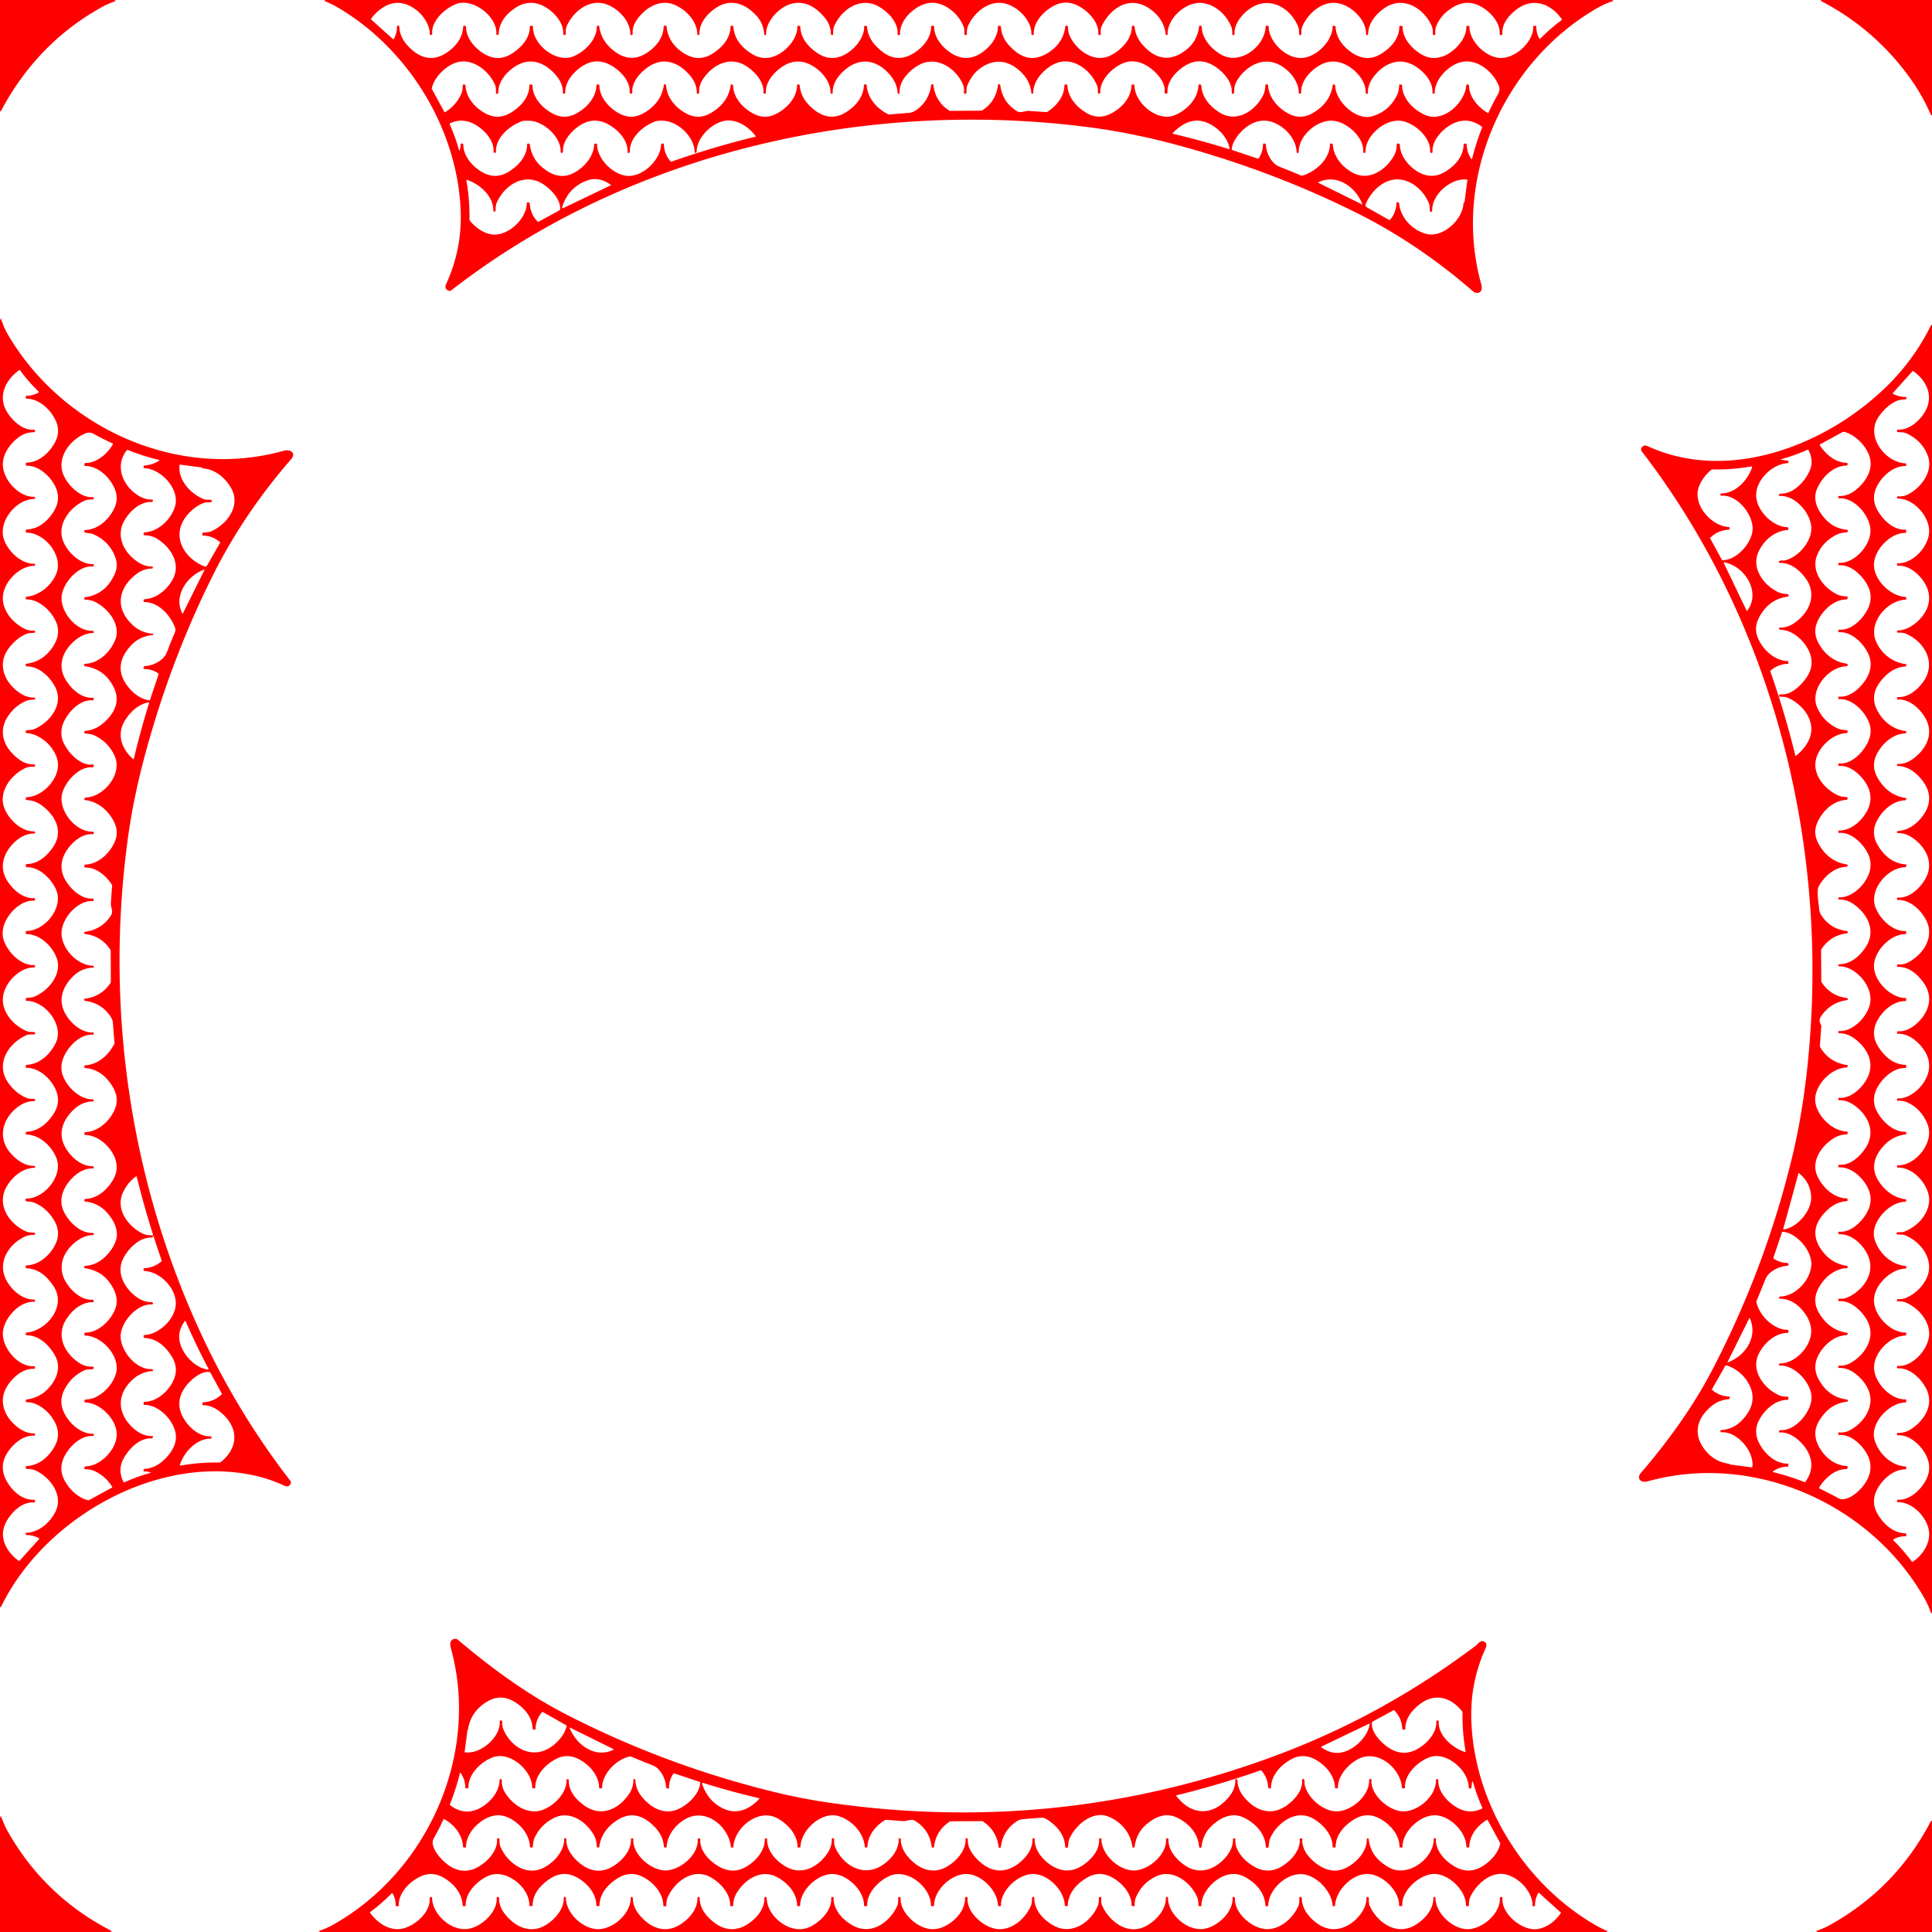 <svg xmlns="http://www.w3.org/2000/svg" viewBox="0 0 1448 1448" width="2048" height="2048" fill="red" xmlns:v="https://vecta.io/nano"><path d="M0 0h85.51l1 .38q.56.21 0 .42-6.13 2.3-10 4.44Q33.4 29.06 7.14 71.91 2.78 79.03.71 83.37q-.21.44-.39-.01L0 82.62V0zm244.12 0H1208l1.02.38q.58.21-.01.4-6.18 1.99-11.76 5.19c-70.42 40.4-109 128.09-87.21 206.55.67 2.41 1.19 6.01-1.9 6.86-1.49.41-2.81.1-4.03-.96-26.27-22.85-55.39-42.86-86.52-58.45q-55.97-28.05-118.34-46.49c-27.43-8.12-54.05-14.29-81.38-17.9-166.82-22.09-345.5 17.69-479.79 122.13a1.7 1.68-53.4 0 1-1.63.25q-3.8-1.39-2.08-5.1 12.25-26.45 10.82-56.37C342.3 95.62 305.65 36.43 253.27 5.67q-4.81-2.82-9.99-4.88-.44-.17-.01-.38l.85-.41zm905.49 19.4l1.3-.06a.49.49 0 0 1 .51.5q-.04 4.8 2.28 8.98.31.55.75.1 7.42-7.52 15.91-13.83.45-.34.13-.8c-7.94-11.37-21.44-16.54-33.6-7.4-5.99 4.5-11.53 10.97-10.84 18.64a.61.61 0 0 1-.63.66l-.99-.03q-.52-.01-.48-.54c.66-8.27-6.39-16.13-12.92-20.08-8.41-5.09-15.97-4.33-23.9 1.09q-8.53 5.82-11.22 14.59-.27.89-.17 4.44a.55.55 0 0 1-.53.56l-.68.03a.62.62 0 0 1-.64-.63c.03-2.31-.05-4.59-1.06-6.72-6.01-12.7-20.79-22.05-34.35-13.38-6.64 4.25-13.12 11.62-13.04 20.02q.01.64-.62.7-.2.01-.42-.01a.65.65 0 0 1-.59-.67c.36-11.32-12.58-22.98-23.38-23.42-11.05-.44-20.67 8.71-24.62 18.33q-.45 1.1-.5 5.18 0 .6-.61.6h-.41q-.5 0-.55-.5c-.16-1.96-.05-3.95-.78-5.77-5.63-13.85-21.12-23.28-35.4-13.99-6.2 4.03-12.82 11.62-12.3 19.64q.04.6-.55.61l-.47.02q-.67.01-.68-.65c-.03-1.82.01-3.68-.66-5.39-3.51-8.86-12.07-17.03-22.01-17.99-11.91-1.15-25.98 11.14-25.75 23.43q.01.54-.53.57-.16.01-.3.01-.61 0-.67-.6-1.13-10.88-10.79-18.24-5.42-4.13-11.27-5.02c-11.56-1.77-22.03 8-26.19 18.09q-.55 1.32-.34 5.12.04.63-.59.63l-.67.01a.64.63 2.1 0 1-.64-.68c.65-8.56-7.11-16.75-14.2-20.72Q800.9.31 793.23 2.89c-8.4 2.83-18.96 12.49-18.4 22.75a.57.57 0 0 1-.63.6l-.64-.06q-.53-.06-.52-.59c.21-11.43-12.45-23.09-23.55-23.46-10.56-.34-20 8.3-24 17.42-.84 1.9-.83 4-.84 6.03a.67.67 0 0 1-.68.66l-.68-.02q-.46-.01-.48-.47c-.08-1.82.16-3.82-.5-5.51q-3.21-8.2-10.38-13.39-13.16-9.53-26.36.02c-6.25 4.51-11.01 10.88-11.05 18.85q-.01.54-.55.53l-.7-.01a.63.61-87.4 0 1-.61-.68c.85-8.68-7.29-17.01-14.52-20.9-13.34-7.18-27.21 2.32-32.78 14.56-.92 2.04-.95 4.22-.95 6.42a.61.61 0 0 1-.61.61q-.2 0-.39-.01-.66-.06-.67-.72-.1-6.84-4.79-12.5c-7-8.46-16.56-13.84-27.65-9.17-7.3 3.07-16.56 12.64-16.05 21.84a.53.53 0 0 1-.53.56h-.45q-.48 0-.52-.48-.53-8.19-5.77-13.96c-7.53-8.3-17.98-13.03-28.63-6.96-7.21 4.11-14.51 11.95-14.13 20.84q.02.55-.54.55h-.43q-.63 0-.64-.63c-.17-10.02-8.66-18.58-17.39-22.13-11.23-4.57-22.55 3.05-28.49 12.25q-2.9 4.48-2.55 9.77.05.75-.69.74l-.46-.01q-.65 0-.65-.66c.15-11.31-12.44-22.93-23.35-23.44-10.67-.5-20.29 8.22-24.29 17.48-.79 1.84-.75 3.95-.71 5.93a.64.64 0 0 1-.6.65l-.62.04a.66.66 0 0 1-.71-.71c.55-7.23-5.01-14.18-10.48-18.31-8.14-6.15-17-6.94-25.6-1.14-7.05 4.75-11.96 10.97-12.29 19.54q-.03.72-.74.63l-.47-.06a.64.63 6.2 0 1-.55-.68c.91-12.82-16.72-26.41-28.81-22.89-8.1 2.36-20.22 12.51-19.19 22.65a.88.88 0 0 1-.9.97q-.19 0-.37-.02-.54-.05-.54-.6c-.12-11.6-12.96-23.92-24.74-23.45-7.64.31-14.76 5.76-19.3 11.87q-.23.31.06.57l16.26 14.62q.47.42.78-.14 2.32-4.29 2.29-9.18a.6.59 89 0 1 .57-.6l.6-.03q.55-.02.57.53.29 7.55 5.71 13.75c7.61 8.69 17.55 13.38 28.42 6.8 7.56-4.57 13.34-11.38 13.77-20.38q.03-.64.67-.62l.78.02q.7.02.7.73c-.08 8.18 6.35 15.78 12.93 19.87 7.03 4.37 13.72 4.8 20.81.56 7.12-4.27 14.27-11.82 14.06-20.57q-.02-.52.5-.55l1.18-.06q.68-.04.66.64c-.37 13.22 17.18 27.36 29.96 22.39 8.35-3.24 17.99-12.42 17.87-22.36q0-.5.48-.6l.69-.14q.61-.12.68.49 1.47 11.34 11.69 18.89 11.59 8.57 23.27 1.42c7.11-4.35 13.14-11.49 13.33-20.2q.02-.62.64-.61l.9.03a.68.67-1.4 0 1 .65.61c.77 8.74 5.64 15.37 12.84 19.92 7.54 4.78 14.6 4.93 22.04.07 7.14-4.67 12.96-11.43 13.06-20.09a.55.54 2.9 0 1 .6-.54l.99.1q.48.05.51.54c.57 9.12 6.32 15.8 13.89 20.48q8.1 5.02 16.72 1.82c8.21-3.06 17.42-12.58 17.38-22.37a.57.57 0 0 1 .69-.57l.86.18q.63.14.65.78c.37 8.74 6.4 15.5 13.61 20.06q8.19 5.17 16.99 1.89c8.04-3 17.37-12.49 17.26-22.33a.55.54-86.4 0 1 .62-.55l.87.13q.63.09.67.72.54 7.74 6.57 14.19c9.31 9.95 19.27 12.41 30.79 3.89 5.7-4.22 10.74-10.88 10.6-18.3q-.01-.6.58-.58l1.1.04q.65.02.65.68c-.05 8.6 6.88 16.33 13.88 20.43q8.42 4.93 16.97 1.55c7.99-3.16 16.93-12.34 16.95-22.09q0-.67.67-.62l1.05.08q.44.03.47.48c.55 8.2 4.93 13.89 11.33 18.92q12.42 9.77 26.69-1.09 8.92-6.8 10.27-17.81.07-.6.67-.58l.73.03q.67.02.66.68-.06 3.82 1.07 6.41c4.73 10.87 18.25 21.15 30.45 15.25 8.05-3.89 16.26-12.16 16.3-21.68q0-.57.57-.63l.82-.09q.58-.07.63.52.61 8.09 7.12 14.92 14.75 15.5 31.29 2.84 8.67-6.63 9.98-17.78.07-.59.66-.53l.67.07q.66.07.67.73c.06 9.02 7.58 17.11 15.05 21.15 14 7.57 32.32-6.58 32.82-21.3q.02-.6.61-.62l.96-.03a.66.66 0 0 1 .68.65c.2 11.25 12.32 23.12 23.44 23.54 11.36.43 24.37-12.21 24.53-23.61q.01-.74.73-.59l.94.19q.55.11.56.67c.27 8.4 6.13 15.51 12.8 19.73 7.09 4.48 13.75 4.94 20.95.67 7.55-4.48 13.95-11.57 14-20.59q.01-.65.65-.58l1.28.12q.5.05.49.55c-.08 9.15 7.71 17.34 15.27 21.34 10.92 5.77 22.64-1.3 28.9-10.45q3.66-5.35 3.67-11 0-.52.51-.52l1.13-.01q.58 0 .59.58c.09 11.09 12.51 23.3 23.46 23.48 11.26.18 24.72-12.19 24.41-23.54q-.01-.49.47-.51zm-124.92 50.84l-.62-.01q-.59-.01-.55-.59c.47-7.32-5.19-14.54-10.77-18.61-7.54-5.5-15.88-6.73-24.02-1.89-7 4.16-13.7 11.56-13.58 20.27q.01.97-1.21.84-.54-.06-.54-.6c.04-9.58-8.37-18.57-16.2-21.84-11.77-4.92-23.18 1.97-29.63 11.86q-2.81 4.32-2.63 9.47.04.9-.49 1.1a.98.98 0 0 1-1.32-1c.71-8.36-7.41-16.59-14.03-20.35q-7.79-4.42-15.36-2.15c-8.43 2.53-19.41 12.47-18.73 22.43a1 .99-4.8 0 1-.89 1.05q-1.36.15-1.23-1.35c.76-8.26-7.65-16.45-14.19-20.06q-8.17-4.52-15.95-1.82c-8.04 2.79-18.47 12.46-18.1 22.17q.02.58-.23.85-.41.43-1.05.16-.49-.19-.51-.71c-.07-1.77.08-3.62-.57-5.26-4.37-10.95-16.97-21.3-29.41-17.31-8.5 2.73-18.66 12.64-18.43 22.63q.02.67-.65.71-.19.01-.36.02a.43.43 0 0 1-.43-.39q-.93-10.73-10.42-18.18-11.88-9.34-24.61-2.58-8.82 4.68-13.04 15.07c-.68 1.67-.53 3.65-.59 5.46q-.03.63-.65.61l-.65-.02a.62.61-86.6 0 1-.6-.68q.4-3.82-.86-6.57c-5.62-12.24-19.99-21.62-33.21-14.08-6.94 3.96-14.74 12.01-14.11 20.7q.04.6-.56.63l-.42.02q-.55.02-.56-.52-.22-7.01-5.67-13.56c-7.45-8.97-18.48-13.4-29.36-6.94-6.94 4.12-13.9 11.68-13.59 20.34q.03.65-.62.65l-.43.01q-.59 0-.59-.59c.06-9.04-7.25-16.98-14.73-20.96-6.63-3.54-13.57-3.37-19.96.4-6.85 4.04-14.29 11.92-13.74 20.51q.04.63-.59.63l-.64-.01a.59.58 2.2 0 1-.59-.63c.54-8.28-6.52-16.1-13.27-20.26-12.27-7.56-25.34-.57-32.39 10.48q-2.85 4.47-2.57 9.76.03.57-.54.62l-.58.05q-.64.05-.63-.59.06-6.26-4.13-11.77c-7.62-10.04-19.52-15.83-31.34-8.31-6.22 3.96-13.4 11.51-12.86 19.35q.05.69-.24 1.02-.47.53-1.27.19-.48-.2-.45-.73c.54-8.79-7.23-16.74-14.58-20.7q-8.23-4.44-16.13-1.52c-8.14 3.01-18.05 12.63-17.58 22.34a.72.71-1.1 0 1-.73.75l-.41-.01q-.63 0-.62-.64.12-6.14-3.96-11.58c-7.25-9.66-18.67-15.76-30.32-9.13-7.19 4.09-14.34 11.79-14.2 20.68q.01.69-.68.68l-.47-.01a.61.61 0 0 1-.6-.67q.33-3.89-.99-6.74c-4.91-10.54-17.76-20.29-29.9-15.53-7.19 2.82-15.3 10.53-17.11 18.71q-.11.5.14.95l9.22 16.9q.23.41.62.17 8.48-5.19 12.3-14.3c.75-1.8.78-3.89.88-5.83a.64.63-84 0 1 .74-.6l.85.15q.43.07.45.51c.42 9.34 7.36 17.11 15.33 21.23 7.49 3.88 14.22 2.6 20.84-2.16 6.63-4.77 11.67-10.97 11.74-19.14a.58.57 3.1 0 1 .64-.57l1.2.13a.59.58 3.3 0 1 .52.58c-.07 9.66 8.32 18.01 16.54 21.76q7.55 3.45 15.07-.14c8.2-3.92 16.08-12.1 16.24-21.71q.02-.69.7-.63l.93.08q.58.05.59.63c.12 8.22 6.11 15.41 12.62 19.67 7.65 5 14.44 5.04 22.1.21q11.88-7.5 13.65-20.3.09-.64.69-.39l.54.23q.44.19.47.68c.52 9.27 7.41 16.97 15.33 21.06 7.46 3.87 13.72 2.65 20.42-1.89q11.05-7.5 12.65-19.64.08-.55.61-.41l.53.15q.62.17.63.81c.21 9.46 8.04 17.51 16.09 21.4q7.82 3.77 15.64.01c8.17-3.93 16.07-12.05 16.18-21.69a.62.61 0 0 1 .61-.6l.65-.02q.71-.01.76.7.61 7.96 6.55 14.33c7.88 8.44 17.7 12.49 28.33 5.67 7.1-4.55 13.03-11.45 13.2-20.13a.6.6 0 0 1 .6-.59h.87a.64.64 0 0 1 .64.6c.54 9.66 7.73 17.55 15.97 21.72a1.86 1.84 55.8 0 0 .97.19q7.25-.6 14.44-1.17 2.71-.21 4.68-1.46 10.58-6.74 12.25-19.32a.85.85 0 0 1 1.69.01q1.49 12.2 11.73 18.96.45.29.98.29l23.14-.15q.43 0 .79-.23 10.27-6.67 11.74-18.87a.87.87 0 0 1 1.73-.01q1.65 12.68 12.36 19.39c3.08 1.93 6.01-.33 9.15-.1q6.47.48 12.96.87.5.03.93-.24c6.74-4.33 12.68-11.46 12.68-19.88a.56.56 0 0 1 .59-.56l1.06.06q.55.03.58.58c.4 8.7 6.31 15.75 13.85 20.41q8.77 5.42 17.85 1.2c8.4-3.91 16.1-11.89 16.33-21.65q.02-.59.61-.58l.95.02q.67.01.68.69c.13 13.07 16.96 27.42 29.94 22.36 8.79-3.43 17.61-12.08 17.99-22.3q.02-.51.48-.74.72-.35 1.24.08.4.33.48 1.26c.69 8.68 6.88 15.61 14.2 19.93 12.84 7.58 26.45-1.89 32.16-13.37 1.19-2.39 1.44-4.96 1.69-7.63q.05-.54.58-.44l.8.15q.61.11.64.73c.51 9.2 7.36 16.92 15.18 21.02 7.58 3.98 13.96 2.76 20.76-1.93q10.9-7.53 12.49-19.49.08-.57.62-.4l.68.21q.5.15.51.68c.16 11.41 15.37 26.33 27.33 23.07q13.23-3.6 19.29-16.59c1.02-2.2 1.19-4.53 1.37-6.94q.04-.56.6-.46l.9.16q.62.12.64.75c.24 10.11 9.2 18.79 18 22.27 13.48 5.34 29.25-9.74 30.13-22.62q.04-.51.55-.48l.85.05a.67.67 0 0 1 .63.67c.11 8.69 6.84 16.38 13.96 20.51a.53.53 0 0 0 .75-.24q3.12-6.92 6.92-13.59c1.35-2.38 1.58-4.3.57-6.72-4.63-11.14-17.64-21.46-30.2-16.84-8.5 3.13-17.82 12.71-17.69 22.53q0 .6-.6.55l-.56-.05q-.56-.04-.53-.61c.56-8.85-7.21-16.88-14.4-20.83-11.68-6.41-23.54-.17-30.51 9.93q-3.58 5.2-3.54 11.08 0 .47-.47.47zM395.6 107.68l.76-.05q.63-.05.71.57 1.3 9.94 8.26 16.27c5.68 5.17 13.06 8.99 20.67 6.75 9.15-2.71 19.02-12.59 19.33-23.03q.02-.53.55-.53l.97-.01q.62 0 .63.62c.12 10.72 11.48 22.12 21.81 23.46 11.91 1.55 25.79-11.54 26.22-23.55q.02-.54.56-.55l.86-.02q.6-.02.63.59.27 7.23 4.96 12.71.33.38.81.21 30.89-10.85 62.68-18.63.57-.14.22-.62c-5.31-7.17-15.09-13.5-24.44-11.03-9.52 2.51-19.54 12.66-19.69 22.91a.84.84 0 0 1-1.03.8q-.45-.11-.46-.81c-.19-10.91-12.18-22.72-23.35-23.23q-4.22-.2-6.02.44c-9.01 3.19-19.57 12.23-19.18 22.84q.02.48-.43.65l-.46.17a.61.6 80.9 0 1-.81-.59c.35-9.15-7.34-17.06-14.81-21q-9.39-4.97-18.49-.42c-6.88 3.43-15.62 12.17-15.11 20.8q.02.41-.13.67-.21.36-.53.49a.82.82 0 0 1-1.13-.81c.59-10.84-12.52-22.64-22.8-23.21q-4.29-.24-5.83.26c-9.35 3.04-20.23 12.3-19.82 23.07a.69.69 0 0 1-.91.68l-.45-.14q-.52-.17-.47-.71c.72-8.86-7.85-17.37-14.95-20.96-5.82-2.94-11.86-3.1-17.62-.28q-.48.23-.26.72 4.21 9.4 6.99 19.31.24.87.51.01.65-2.04.62-4.21a.74.73-83.9 0 1 .9-.73l.63.15q.55.13.55.7c.01 8.2 6.33 15.8 12.98 19.91 6.69 4.13 13.18 4.79 20.04.97 7.47-4.17 14.93-11.96 14.8-21.03q-.01-.54.53-.58zm483.37-7.42q21.23 4.96 42.04 11.47.56.17.48-.41c-1.4-10.07-12.97-19.97-22.78-20.86-7.73-.7-14.86 4.05-19.85 9.42a.23.23 0 0 0 .11.38zm193.7 14.3q-.15-.06-.29-.1-.58-.16-.54-.76c.76-10.97-12.5-22.37-22.67-23.21-11.56-.96-26.27 11.49-25.67 23.48a.53.53 0 0 1-.55.56l-.67-.02a.61.61 0 0 1-.59-.65c.8-10.99-12.35-22.59-22.67-23.36-11.87-.88-25.96 11.31-25.62 23.47a.53.52-7.2 0 1-.42.53l-.58.12q-.63.13-.63-.51c-.06-11.23-11.62-22.43-22.46-23.57-10.03-1.06-18.98 6.27-23.87 14.48q-1.91 3.21-2.26 6.69-.05.6.52.79l18.88 6.34q.48.17.77-.25 3.23-4.71 3.25-10.46a.53.53 0 0 1 .55-.53l.93.02q.58.02.62.6.6 8.16 5.96 13.88 1.78 1.89 5.01 3.15 7.45 2.9 14.8 6.04c.75.32 1.59.39 2.29.16 9.68-3.19 19.92-12.29 20.02-23.34q0-.58.58-.52l1.03.09q.46.05.49.51c.61 9.41 7.09 17.01 15.1 21.33 11.9 6.42 24.34-1.97 30.38-12.13q2.51-4.22 2.48-9.14-.01-.7.69-.64l.96.08q.66.06.67.72c.14 9.53 8.59 18.47 16.4 21.78q8.72 3.7 17.19-1.25c7.66-4.47 14.01-11.57 14.22-20.67q.02-.63.64-.61l1.01.02q.6.01.61.61.14 5.93 3.49 10.81.42.6.6-.11 2.96-11.9 7.48-23.31.17-.44-.21-.73c-6.64-5.09-14.43-5.97-22.03-2.1-7 3.56-15.53 12.13-14.88 20.98a.73.73 0 0 1-1.01.73zm-702.92 43.4c.27-10.87-10.15-19.98-19.68-23.1q-.6-.19-.49.42 2.51 14.51 2.29 29.23-.01.51.31.91c4.06 5.04 10.56 9.73 17.14 10.36 11.59 1.1 25.53-11.91 25.5-23.63q0-.5.5-.47l1.11.07q.54.04.57.58.45 7.96 5.85 13.7.35.38.81.13l15.63-8.52a.91.87 79.6 0 0 .46-.7c.76-7.33-6.98-15.27-12.77-18.98-13.84-8.88-28.79.64-34.67 13.9-.85 1.93-.86 3.99-.87 6.06a.63.63 0 0 1-.68.62l-.51-.03q-.52-.04-.5-.55zm51.57-2.58a.54.53-4.7 0 0 .75.63l35.65-17.1q.36-.17.04-.4-9.2-6.75-18.76-2.84-13.47 5.5-17.68 19.71zm566.59-18.45l32.87 16.26q.42.21.25-.23c-5.19-13.13-19.25-23.02-33.12-16.27a.13.13 0 0 0 0 .24zm83.76 21.12c-.27-1.77.05-3.68-.61-5.38-3.57-9.16-12.62-17.73-22.99-18.19-11.03-.5-20.68 8.99-24.58 18.73a1.62 1.61 25.8 0 0 .7 2.01l16.8 9.58q.5.29.88-.15 4.56-5.36 4.75-12.47.02-.72.73-.58l.9.19a.42.41-87.3 0 1 .33.37c.95 10.84 9.73 20.19 20.07 23.05 12.55 3.47 27.42-10.31 28.18-22.6a.98.92-23.9 0 1 .24-.57l.21-.22q.34-.37.41-.87l2.07-15.82q.07-.51-.44-.57c-11.9-1.25-26.33 11.28-25.9 23.33a.88.88 0 0 1-1.75.16zM1365.38 0H1448v85.5l-.34 1q-.14.41-.32.01-6.3-14.72-15.63-27.73-26.57-37.08-67.02-58.09-.37-.19 0-.37l.69-.32z"/><path d="M0 1203.88V240.25L.37 239q.2-.68.42 0 2.22 6.72 4.72 11.04c40.71 70.29 127.38 110.29 207.24 87.77 4.61-1.3 9.57 1.6 5.45 6.34-22.89 26.33-42.9 55.53-58.49 86.75q-32.44 64.97-51.53 136.77Q99.85 599 95.88 628c-17.6 128.68 1.84 260.73 57.84 378.06q26.41 55.33 64.11 104.1a1.16 1.16 0 0 1 .21.98q-1.06 4.17-5.23 2.23-10.63-4.93-22.09-7.48c-73.44-16.29-158.13 32.39-190.03 98.59q-.17.36-.36.01l-.33-.61zm25.77-378.67q-5.91.17-10.59 3.17c-12.11 7.75-17.83 22.92-7.92 35.09 4.39 5.39 10.99 10.46 18.38 10.34q.6-.01.61.59.01.17.01.34 0 .52-.51.52c-8.63.13-16.16 6.39-20.58 13.73-8.19 13.59 1.49 28.17 14.21 33.88 1.98.89 4.18.97 6.33.99q.54.01.57.54.02.24-.01.47-.05.55-.61.6c-2.07.18-4.19.12-6.09.93-13.41 5.72-22.7 20.79-13.81 34.83 4.18 6.61 11.53 12.91 19.84 12.76q.61-.01.6.6v.51a.58.58 0 0 1-.61.57c-11.36-.57-23.14 12.87-23.46 23.58-.33 11.15 11.62 25.52 23.37 24.68a.61.61 0 0 1 .66.54l.09.69q.09.79-.7.75c-8.42-.41-16.13 6.46-20.26 13.18-7.18 11.7-1.24 24.24 9.13 31.48q5.42 3.78 11.16 3.75.76-.01.66.74l-.06.39a.7.69-83.8 0 1-.74.6c-7.26-.52-14.46 5.2-18.68 10.92q-8.85 12.01-.82 24.66c4.46 7.01 11.39 12.7 19.59 12.44q.7-.02.67.68l-.03.77q-.03.6-.63.55c-9.28-.71-17.56 7.8-21.37 15.55-5.33 10.83.89 21.78 9.92 28.21q.3.21.54-.06l14.7-16.31a.39.38 36 0 0-.1-.59q-4.3-2.38-9.24-2.37-.51 0-.63-.49l-.11-.46q-.17-.72.57-.76c9.22-.4 17.18-7.16 21.48-15.27 6.58-12.37-3.02-25.44-13.78-31.02q-3.16-1.64-7.55-1.56-.66.02-.65-.64l.02-.96a.53.52-1.8 0 1 .5-.52c9.24-.51 16.07-6.39 20.7-14.06q5.06-8.39 1.38-17.17c-3.3-7.85-12.44-16.82-21.92-16.66q-.55.01-.6-.53l-.09-.77q-.06-.63.57-.72 9.26-1.23 15.4-7.36c6.62-6.62 10.84-15.71 6.39-24.71-3.98-8.05-12.26-16.1-21.72-16.1q-.54 0-.59-.53l-.08-.87q-.05-.53.47-.57c15.27-1.35 30.42-19.78 20.39-34.75-5.25-7.82-11.18-12.97-20.37-13.5q-.53-.03-.52-.57l.03-.9q.02-.67.69-.69c8.37-.23 15.72-6.16 19.96-12.93 4.6-7.34 4.81-14.09.26-21.4q-5.77-9.29-15.15-12.89c-1.61-.61-3.53-.45-5.19-.79a1.04 1.04 0 0 1 .21-2.06c13.32-.07 27.19-17.11 22.37-29.97-3.3-8.78-12.46-17.87-22.6-17.97a.6.59-85.4 0 1-.58-.69l.13-.8q.1-.59.69-.62c8.61-.38 15.59-6.32 20.23-13.66 4.69-7.42 4.01-14.48-.69-21.83-4.19-6.56-11.66-12.47-19.78-12.46q-.65 0-.56-.64l.16-1.03q.07-.52.6-.54c9.83-.43 18.08-8.32 21.93-16.83 6-13.26-8.19-30.99-22.08-31.16q-.62-.01-.58-.63l.07-.91q.05-.62.67-.67c1.97-.15 3.98-.21 5.79-.95 10.47-4.33 21.08-16.9 16.64-28.92-3.24-8.78-12.25-17.72-22.64-17.98a.58.57-86.4 0 1-.56-.64l.1-1.05q.07-.6.67-.61c13.49-.08 27.73-17.4 22.1-30.68-3.48-8.18-12.39-17.3-22.18-17.1a.58.58 0 0 1-.59-.56l-.03-1.15a.6.6 0 0 1 .59-.62c8.72-.19 15.52-6.14 20.16-13.25 7.63-11.69 1.11-23.48-8.75-30.7q-5.27-3.87-11.46-4.05-.58-.02-.56-.6l.03-.94q.02-.58.6-.59c11.41-.24 23.56-12.74 23.53-24.11-.04-11.44-12.44-23.41-23.61-23.97q-.7-.03-.62-.73l.08-.72q.06-.62.69-.66 4.27-.27 5.5-.79c11.92-5.04 22.74-18.68 15.65-31.97-4-7.49-12.08-15.18-21.15-15.09a.73.72-1.6 0 1-.74-.69l-.03-.5q-.04-.72.68-.82 9.97-1.41 16.31-8.37c5.78-6.35 9.34-14.2 5.95-22.52-3.34-8.24-12.48-17.27-22.28-17.32q-.83-.01-.66-.82l.16-.79a.51.49 2.9 0 1 .46-.4c9.84-.79 19.47-9.01 22.67-18.22 4.52-13-9.14-29.85-22.69-29.79q-.58 0-.54-.57l.1-1.28q.04-.48.53-.5c8.95-.32 15.69-6.19 20.34-13.57q5.45-8.65 1.56-17.79c-3.3-7.76-12.39-16.62-21.79-16.45q-.68.01-.69-.67v-1.03q0-.62.62-.63c9.34-.11 17.34-7.64 21.42-15.55q4-7.76.5-15.6c-3.67-8.24-12.3-16.74-21.95-16.74q-.6 0-.61-.59l-.03-1.06a.57.57 0 0 1 .57-.59q4.74 0 8.88-2.27.64-.35.12-.87-7.54-7.33-13.78-15.81a.61.6-35.8 0 0-.84-.13c-9.94 7.1-16.07 19.26-9.19 30.92 3.88 6.6 12.03 14.44 20.38 13.56a.63.63 0 0 1 .7.58l.06.78a.55.54-2.4 0 1-.55.59q-5.86-.05-10.51 3.02c-6.94 4.58-13.09 12.77-13.02 21.32.08 11.1 11.88 24.36 23.43 24.08q.55-.01.66.53.04.21.03.44-.01.59-.6.6c-13.63.2-27.44 17.13-22.62 30.57 3.06 8.55 12.61 18.21 22.65 18.02q.55-.01.56.54l.01.45q.01.52-.51.53c-11.64.13-23.73 12.78-23.62 24.49.1 10.05 8.21 19.03 17.1 23.09 2.04.93 4.21.99 6.42 1.07q.59.02.61.61l.01.42q.02.52-.51.55c-2.28.12-4.46.12-6.55 1.07q-7.55 3.42-13.04 11.09c-8.6 12.01-2.36 25.61 8.85 33.06q5.18 3.46 10.75 3.33.5-.01.54.48l.03.4q.05.57-.52.61c-2.27.16-4.43.19-6.51 1.12q-8.22 3.68-13.45 11.61c-8.12 12.33-1.91 24.69 8.75 32.34q5.13 3.69 10.95 3.51.64-.02.68.62l.02.48a.66.65.8 0 1-.7.68q-3.82-.23-6.43.94c-10.41 4.65-20.3 17.38-16.09 29.4 3 8.6 12.63 18.29 22.58 18.13q.65-.01.64.64l-.01.4q-.01.58-.6.56c-7.81-.29-15.05 5.64-19.2 11.68-5.14 7.48-5.91 15.74-1.13 23.51 4.13 6.7 11.98 13.78 20.28 13.22a.62.61-88.4 0 1 .65.69l-.08.71q-.07.55-.62.51c-10.35-.72-20.94 10.76-23.06 20.13q-1.14 5 .35 9.55c2.77 8.42 12.59 19.16 22.75 18.54a.59.59 0 0 1 .62.55l.04.63q.04.61-.57.6c-11.75-.14-23.69 12.93-23.55 24.44.12 10.3 8.77 19.49 17.78 23.25 1.78.74 3.78.72 5.7.78q.67.02.65.69l-.01.51q-.01.59-.59.57-4.17-.16-5.66.49C5.93 781.95-3.89 797.8 6.5 811.99q5.83 7.96 14.02 11.09c1.57.61 3.45.44 5.15.53q.58.04.58.61l.01.49q0 .49-.49.5zm38-325.85a.92.92 0 0 1 .08-1.83c10.4-.5 18.6-8.72 22.37-17.6 4.94-11.64-5.29-24.17-15.28-28.98-2.2-1.06-4.67-1.34-7.07-1.52a.91.91 0 0 1-.06-1.8q13.33-1.88 20.22-13.6c3.8-6.45 4.75-11.47 1.5-18.54q-4.84-10.51-15.9-15.22c-1.75-.74-3.83-.65-5.67-1.02a1.04 1.03 49.5 0 1 .16-2.05c9.45-.36 17.28-7.75 21.3-15.73q4-7.92.21-15.95c-3.9-8.27-12.15-16.23-21.84-16.28a.55.55 0 0 1-.55-.59l.07-.91a.81.81 0 0 1 .82-.76c8.52.04 16.36-6.95 20.4-13.88q.32-.55-.25-.81-7.19-3.29-14.23-7.2c-2.36-1.31-4.42-1-6.69.01-11.48 5.15-21.38 18.53-15.55 31.38 3.38 7.45 12.5 16.73 21.75 16.11q.71-.05.69.66l-.01.44q-.02.56-.58.6c-1.98.14-4.03.02-5.86.8-10.75 4.55-20.86 16.97-16.9 29.27 2.79 8.63 12.72 18.72 22.82 18.45q.51-.01.51.49l.01.66a.6.6 0 0 1-.65.6c-10.86-.95-22.2 12.12-23.35 21.99-1.37 11.84 10.93 26.75 23.22 26.24a.62.61 76.7 0 1 .57.36l.22.47q.35.76-.49.79-7.11.21-13.54 5.58c-8.73 7.29-13.34 17.99-7.42 28.71 3.81 6.92 11.88 14.79 20.52 14.23q.52-.03.73.45l.18.43a.8.79-8.7 0 1-.81 1.1c-10.27-1.05-21.03 11.26-22.98 20.32q-1.07 4.97.41 9.41c2.58 7.76 12.75 19.71 22.57 18.32a.72.71 3 0 1 .8.88l-.2.81a.64.63 9.4 0 1-.68.48c-10.21-1.01-20.99 11.1-22.91 20.33-2.53 12.15 10.23 28.43 23.25 27.86a.51.51 0 0 1 .53.51v.79a.59.59 0 0 1-.64.59c-8.23-.69-16.2 6.5-20.11 13.01-4.47 7.45-4.48 15.16.17 22.41 4.14 6.46 11.74 13.44 19.91 12.82a.62.62 0 0 1 .66.58l.04.69q.03.6-.57.56c-11.67-.62-23.56 13.12-23.55 24.21.02 11.57 11.95 24.2 23.67 24.32q.5.01.5.51v.4q0 .51-.51.53-8.42.23-14.51 6.04c-8.19 7.81-12.32 18.1-6.13 28.75 4.06 6.98 11.83 14.06 20.5 13.75q.52-.01.57.5l.04.46a.66.66 0 0 1-.69.71c-9.18-.36-17.19 7.62-21.08 15.2q-4.06 7.91-1.42 15.33c3.01 8.45 12.61 18.16 22.5 17.93q.55-.01.64.52.03.22.04.43.01.61-.61.63-7.84.19-13.68 5.47c-8.83 8-13.27 18.69-6.51 29.8 4.19 6.88 11.64 13.43 20.2 13.3q.54 0 .56.54l.02.54a.62.61.8 0 1-.66.64c-10.27-.73-20.96 10.85-23.08 20.17q-1.14 5.05.4 9.67c2.78 8.36 12.58 18.96 22.62 18.41q.67-.03.7.64l.02.46q.03.55-.52.55-6.16 0-12.27 4.53c-9.69 7.18-14.83 18.81-8.33 30.18 3.73 6.54 11.58 14.09 19.82 13.7q.68-.03.99.25.51.45.24 1.16-.17.48-.69.48c-8.55-.01-15.44 5.94-19.85 12.86-7.97 12.49-.99 25.77 10.15 32.9q4.12 2.64 9.73 2.57 1.07-.01.64 1.36-.15.49-.65.5-4.54.08-5.74.62-9.78 4.35-14.98 13.76-4.17 7.53-2.1 14.7c2.6 9 12.52 19.5 22.9 19.29q.69-.01.68.68v.46q-.01.58-.59.55c-8.72-.49-16.73 7-20.83 14.29q-4.57 8.12-1.77 15.97c2.61 7.33 10.46 15.98 18.88 17.84q.53.12 1-.14l16.95-9.25q.39-.21.16-.59-5.17-8.49-14.28-12.29c-1.84-.76-3.93-.78-5.95-.92q-.81-.06-.58-.84l.21-.71q.17-.59.79-.6c11.01-.12 22.75-12.38 23.23-23.17.52-11.4-11.73-24.03-23-24.68q-.8-.04-1.06-.35-.39-.48.05-1.39a.96.95 12.8 0 1 .86-.53c10.52.1 21.97-12.03 23.08-21.98 1.33-11.94-11.65-25.78-23.52-25.86a.65.65 0 0 1-.64-.73l.11-.86q.09-.72.81-.72c7.85-.01 15.21-5.98 19.33-12.2 4.79-7.21 5.32-13.4 1.3-21.04q-6.85-13.01-20.93-14.91a.91.91 0 0 1 .05-1.81q6.46-.53 11.42-3.98c5.23-3.63 11.01-10.82 12.07-17.27 1.16-7.1-3.01-14.33-7.91-19.46q-6.23-6.5-15.53-7.52a.97.97 0 0 1 .05-1.93c9.02-.51 15.82-6.38 20.44-13.89q5.01-8.15 1.69-16.83c-3.2-8.39-12.49-17.16-22.42-17.26a.47.46 2.2 0 1-.47-.5l.07-.92q.05-.67.72-.69c9.05-.39 16.85-7.21 20.92-14.8 3.73-6.94 3.24-13.32-.87-19.83-4.8-7.63-11.22-12.7-20.25-13.42q-.66-.05-.61-.71l.05-.72a.65.65 0 0 1 .61-.6c9.7-.61 17.51-7.69 21.74-15.98q.23-.46.18-.98-.65-7.15-1.12-14.29-.18-2.63-1.37-4.56-6.72-10.86-19.56-12.5a.85.85 0 0 1 .01-1.68q12.29-1.48 19.11-11.84a1.36 1.29-30.1 0 0 .21-.71l-.11-23.23q0-.5-.27-.92-6.72-10.24-18.87-11.72a.85.85 0 0 1-.01-1.68q12.58-1.71 19.33-12.21c2.03-3.16-.21-5.9-.03-9.07q.38-6.55.91-13.14a1.55 1.53-59.1 0 0-.23-.94c-4.17-6.57-11.7-12.98-19.95-12.79q-.62.02-.58-.6l.06-.96q.05-.63.67-.65c9.39-.4 17.45-7.72 21.41-15.8 3.83-7.79 2.05-14.31-2.86-20.99q-7.49-10.19-18.85-11.57-.65-.08-.48-.72l.16-.58q.16-.55.72-.56c13.39-.33 27.61-17.29 22.09-30.52q-4.51-10.84-15.31-16.02c-2.19-1.04-4.68-1.28-7.1-1.5q-.72-.07-.58-.78l.13-.64q.1-.51.62-.55 7.44-.51 13.76-6.05c8.06-7.06 12.68-16.17 7.57-26.47q-6.86-13.85-21.51-15.88zm44.42-100.3c10.55-.81 19.25-9.03 22.72-18.65 4.7-13-9.76-28.98-22.64-29.54q-.64-.02-.64-.67l.01-.65q0-.63.64-.67 5.9-.37 10.81-3.56.71-.46-.11-.66-11.86-2.89-23.19-7.4-.46-.18-.76.2c-9.78 12.3-2.31 28.14 10.12 34.81q4.02 2.16 8.83 2.14a.64.64 0 0 1 .61.85l-.15.46a.71.71 0 0 1-.7.48c-8.94-.29-16.64 6.98-20.71 14.31-6.52 11.75.23 24.19 10.57 30.88q5.03 3.25 10.26 3.17.64-.01.68.63.02.18.01.36-.03.58-.61.58-6.48 0-12.14 4.46c-13.73 10.81-15.45 25.73-2.25 37.98q6.03 5.61 14.84 6.4a.52.52 0 0 1 0 1.04q-9.61.82-15.95 7.5c-7.72 8.14-11.02 17.72-4.63 28.09 3.82 6.19 10.33 12.16 17.83 13.26q.66.09.87-.54l6.34-18.92q.15-.45-.24-.72-4.6-3.2-10.24-3.25-.57-.01-.76-.54-.23-.66.11-1.15.31-.45 1.26-.54 7.79-.77 13.25-5.97 1.87-1.79 3.11-5.05 2.53-6.65 5.34-13.21c1.16-2.69.98-3.7-.16-6.22-4.04-8.99-12.2-17.4-22.43-17.55q-.53-.01-.51-.54l.04-.87a.69.69 0 0 1 .65-.67c9.31-.59 16.99-7.18 21.26-15.1 6.35-11.79-1.83-24.28-12.13-30.4q-4.25-2.52-9.2-2.45-.57.01-.56-.55l.01-.98q.01-.54.54-.58zm49.83-22.72c-1.76.26-3.62-.05-5.32.6q-7.72 2.95-13.36 10.38c-11.28 14.86-1.04 31.32 13.93 37.19a1.57 1.56 25.5 0 0 1.94-.68l9.68-16.94q.21-.36-.11-.63-5.41-4.68-12.62-4.9-.7-.02-.58-.7l.13-.82q.11-.66.77-.68 4.09-.17 5.79-.93c12.01-5.33 22.44-19.26 14.95-32.44-4.2-7.39-11.68-13.92-20.47-14.63q-.46-.03-1.09-.49-.42-.31-.93-.38l-15.6-2.06q-.49-.07-.55.43c-1.3 11.25 8.52 21.63 18.14 25.42 1.6.63 3.54.42 5.24.53a.87.87 0 0 1 .06 1.73zm-4.9 50.57c-12.54 4.32-23.55 19.65-16.41 32.86q.19.35.36 0l16.21-32.67a.14.13-85.9 0 0-.16-.19zM99.79 568.89q.4.34.53-.18 4.97-21.05 11.4-41.72a.41.41 0 0 0-.46-.53c-8.08 1.32-15.21 8.53-18.73 15.58-4.87 9.73-.63 20.11 7.26 26.85zm15.06 357.05q-.04.81-.55 1.29-.38.35-1.22.34c-8.65-.13-16.75 8.1-20.48 15.19q-4.54 8.61-.03 17.94c3.32 6.87 12.15 15.63 20.78 15.19q.47-.02.76.16.43.27.53.62a.78.78 0 0 1-.79.99c-10.9-.55-22.25 12.2-23.35 22.26-1.23 11.3 11.13 26.9 23.13 26.17q.34-.02.58.21l.45.44a.45.45 0 0 1-.27.78q-8.02.68-13.78 5.43c-10.26 8.47-13.9 20.81-5.14 32.62 4.24 5.71 11.04 11.02 18.49 10.71a.67.66-77.9 0 1 .62.97l-.19.39a.74.74 0 0 1-.71.41c-9.26-.63-17.91 8.52-21.61 16.25q-3.77 7.85.45 16.39.22.45.68.25 9.39-4.2 19.29-6.96 1-.28 0-.56-2.18-.61-4.48-.64-.61-.01-.49-.61l.13-.67q.1-.5.61-.54 7.93-.57 14.4-6.56c5.12-4.75 9.62-11.27 9.17-18.34-.7-10.74-12.37-23.17-23.58-23.13q-.68 0-.64-.68l.06-.94q.03-.64.68-.65c7.8-.17 14.92-5.54 19.18-11.78 5.29-7.76 5.87-14.99.74-22.92-4.83-7.46-11.22-12.81-20.07-13.2q-.57-.02-.57-.59l-.01-.89q0-.65.65-.68c11.25-.53 23.74-12.63 23.49-24.14-.24-11.67-12.13-23.39-23.53-23.88q-.62-.03-.63-.64l-.02-.88q-.02-.56.54-.58 7.23-.34 12.76-4.97.4-.33.23-.83l-6.26-18.74q-6.85-21.7-12.37-43.96-.14-.57-.61-.22-6.63 4.93-9.88 12.34c-5.59 12.76 4.53 25.66 15.48 30.7 2.32 1.07 4.84.97 7.38 1.14zm20.03 80.43c2.24 8.86 11.04 18.72 20.84 20.1a.48.48 0 0 0 .49-.7q-9.22-17.44-17.06-35.54-.24-.56-.61-.07-5.82 7.72-3.66 16.21zm16.78 46.13l.09-.92q.05-.54.59-.57 7.94-.47 13.71-5.89.36-.34.12-.77l-8.51-15.61q-.21-.39-.65-.46c-6.61-1.03-15.08 6.7-18.61 11.92q-7.72 11.41-.52 23.25c4.21 6.92 11.43 13.17 19.98 13.11q.65-.01.66.64.01.2.01.41.01.62-.61.62c-10.88-.02-20.05 10.15-23.11 19.67a.41.41 0 0 0 .46.53q14.51-2.54 29.25-2.31a1.52 1.48 25.4 0 0 .97-.33c14.51-11.84 12.96-27.48-1.43-38.35q-5.48-4.13-11.85-4.32-.61-.02-.55-.62z"/><path d="M1448 244.27V1208l-.35.98q-.22.62-.43-.01-1.97-5.97-5.08-11.41c-40.54-70.97-128.2-109.4-207.37-87.29-4.78 1.34-8.65-2.03-4.87-6.43 20.04-23.37 38.89-49.31 53.15-76.63q40.19-77.02 60.29-160.71c7.09-29.5 11.15-59.86 13.34-90.61 11.06-154.67-31-313.94-126.3-437.71q-.99-1.29.18-2.9c1.24-1.7 2.71-1.63 4.56-.78 62.71 28.67 138.85-2.87 183.15-49.23q17.79-18.61 29.1-41.75.22-.46.39.03l.24.72zm-25.67 680.99a.85.85 0 0 1-.09-1.7c1.58-.14 3.44.14 4.95-.45 9.64-3.72 18.18-12.68 18.67-23.16.51-11.18-11.57-25.3-23.42-24.83q-.63.03-.66-.6l-.03-.53q-.03-.6.57-.59c12.28.2 24.53-13.96 23.46-25.91-.91-10.14-12.2-23.25-23.31-22.48q-.63.05-.68-.58l-.05-.58q-.04-.62.57-.59c7.68.28 15.09-5.55 19.22-11.58 5.22-7.64 5.96-16.1.98-23.96-4.27-6.73-11.96-13.32-20.19-12.93a.54.54 0 0 1-.57-.61l.07-.62q.07-.69.77-.64c6.96.56 13.92-4.82 17.94-10.04 6.55-8.5 7.31-17.78.97-26.62-4.55-6.33-11.16-11.91-19.15-11.55a.54.54 0 0 1-.57-.56l.04-.82a.59.58 3.3 0 1 .64-.56q4.25.39 7.97-1.62c11.57-6.24 20.02-19.62 12.66-32.49-4.16-7.27-11.87-14.43-20.81-14.17q-.56.02-.53-.54l.04-.66a.62.62 0 0 1 .66-.58c8.74.64 16.9-7.22 20.88-14.59 6.27-11.59-.01-23.34-9.96-30.22q-5.31-3.68-10.98-3.5-.63.02-.64-.61 0-.14.01-.27.02-.6.61-.64 9.7-.82 17.01-9.26c10.03-11.58 7.89-23.31-2.79-33.2q-6.55-6.08-14.37-6.4-.46-.02-.47-.47-.01-.18 0-.36 0-.63.63-.61 5.92.12 11.11-3.63c10.66-7.71 16.77-19.98 8.59-32.29-4.4-6.64-11.43-12.77-19.7-12.38a.59.58 87.6 0 1-.61-.57l-.02-.66a.57.57 0 0 1 .61-.59c8.26.5 16.15-6.57 20.12-13.07 8.64-14.13-1.05-29.12-14.49-34.64-1.74-.71-3.77-.53-5.65-.6q-.45-.01-.52-.45l-.06-.45q-.1-.68.59-.71 6.82-.22 13.26-5.46c9.46-7.68 13.66-18.91 6.88-30.12-3.9-6.43-11.81-13.57-19.96-12.91a.69.68 87.3 0 1-.74-.68l-.01-.7a.48.48 0 0 1 .5-.49c11.37.32 22.76-12.13 23.55-22.95.85-11.69-11.37-25.63-23.44-25.57q-.74 0-.64-.73l.06-.37a.67.66-84.1 0 1 .71-.58q4.03.29 7.21-1.3c10.06-5.02 19.59-17.45 15.09-29.2q-4.28-11.21-15.79-16.59c-2.07-.97-4.4-.97-6.66-1.04a.63.63 0 0 1-.61-.69l.06-.59q.06-.64.69-.6c7.46.47 14.48-5.2 18.6-10.86 8.81-12.12 4.2-24.61-6.96-32.89a.64.64 0 0 0-.86.09l-14.49 16.12q-.45.5.15.81 4.27 2.24 9.09 2.29a.88.88 0 0 1 .11 1.75c-2.27.31-4.72.32-6.79 1.28q-7.91 3.7-13.62 12.24c-9.6 14.32 5.06 33.67 20.38 34.5q.73.04.62.77l-.11.68a.63.63 0 0 1-.62.54c-7.9-.02-15.11 5.66-19.35 11.94-5.08 7.54-5.67 14.76-.79 22.48 4.36 6.89 11.63 13.53 20.05 13.29q.7-.02.7.68v1.15q.01.57-.57.57c-11.02-.09-22.68 12.07-23.51 22.7-.92 11.85 12.03 24.73 23.55 25.29q.58.03.59.61l.03.86q.01.55-.54.57c-13.95.62-27.74 17.11-22.39 30.62 3.63 9.2 12.21 16.4 22.43 17.66q.55.07.53.61v.43q-.02.68-.7.73-7.83.56-14.18 6.39c-8.77 8.05-12.64 17.6-5.75 28.55q7.34 11.67 20.11 13.54.73.11.51.81l-.13.4q-.17.53-.72.54c-7.79.13-14.84 5.73-19.06 11.82-5.54 8-5.79 15.26-.44 23.37q7.56 11.44 19.92 13.18.65.09.41.7l-.26.67a.6.57-78.7 0 1-.54.38c-8.49.19-15.94 6.55-20.11 13.42-4.24 6.98-4.45 13.52-.28 20.47 4.7 7.86 11.48 13.5 20.7 14.11q.68.05.55.71l-.15.87q-.11.56-.68.57c-13.32.14-27.67 17.26-22.13 30.52 3.5 8.39 12.42 17.46 22.32 17.34q.59 0 .55.58l-.06 1.05q-.04.65-.68.65c-11.07.08-22.81 12.27-23.41 23.09-.64 11.55 12.08 24.54 23.57 24.84q.73.01.63.74l-.12.91q-.08.59-.67.59c-7.86-.01-15.11 5.73-19.31 11.98-5.23 7.78-5.6 15.2-.39 23.01 4.83 7.23 11.13 12.44 19.84 12.82q.64.03.6.67l-.07 1.09a.7.7 0 0 1-.72.65c-7.95-.28-15.66 6.27-19.67 12.56-4.07 6.39-5.1 12.82-1.63 19.59 3.92 7.66 12.14 15.67 21.35 15.6q.64-.01.7.62l.07.72q.05.56-.51.63-11.13 1.34-18.47 11-10.09 13.28-.29 26.07 7.74 10.09 18.85 11.6.63.09.46.7l-.17.58a.73.73 0 0 1-.7.53c-11.6.05-25.94 15.09-23.15 27.05 2.43 10.41 12.53 20.35 23.49 21.03q.52.04.51.55v.8a.65.65 0 0 1-.63.64c-11.48.39-24.33 13.21-23.56 24.84.72 10.92 12.43 23.13 23.68 23.14q.63 0 .53.61l-.17 1.05q-.09.56-.66.58c-11.45.36-23.6 12.82-23.34 24.3.25 10.81 12.3 23.8 23.51 23.53q.72-.02.61.7l-.17 1.16q-.07.47-.54.47c-11.85.13-26.04 14.98-23.23 27.09 2.4 10.36 12.34 20.25 23.3 20.82q.6.04.6.63l-.01.85q0 .71-.72.72c-7.97.06-14.9 5.75-19.19 11.94-5.22 7.52-5.75 14.9-.8 22.64 4.63 7.24 11.47 13.14 20.19 13.33a.58.58 0 0 1 .56.58l-.02 1.17a.52.52 0 0 1-.53.51q-4.81-.11-8.95 2.29a.48.47-37.9 0 0-.1.76q7.52 7.39 13.81 15.86a.56.56 0 0 0 .77.12c6.65-4.55 12.31-12.41 12.21-20.7-.14-11.36-11.95-24.08-23.51-23.98q-.64.01-.6-.63l.03-.57a.6.6 0 0 1 .63-.57c7.92.38 14.91-5.55 19.14-11.62 5.65-8.11 5.73-16.34.32-24.56-4.18-6.36-11.65-12.65-19.5-12.1q-.61.05-.62-.56l-.01-.66q-.01-.6.59-.58 5.46.21 10.31-3.04c10.17-6.83 17.22-18.69 10.68-30.74-3.94-7.26-12.04-15.16-20.99-14.6q-.63.04-.6-.59l.03-.69a.6.6 0 0 1 .65-.57c11.17.89 23.02-12.81 23.43-23.28.42-10.63-8.2-20.17-17.4-24.19-1.94-.85-4.03-.84-6.12-.93q-.59-.03-.59-.61v-.41q.01-.6.61-.6c2.12-.02 4.09-.03 6.08-.9q9.28-4.03 14.48-12.86c8.02-13.61-1.69-28.28-14.5-33.85-1.93-.84-4.05-.83-6.09-.82zm-38.1-227.42a.86.86 0 0 1 0 1.7q-12.28 1.47-19.1 11.84-.24.36-.23.8l.11 23.17q.01.5.28.91 6.7 10.13 18.84 11.75.45.06.64.29.25.31.13.75-.14.47-.62.54-12.84 1.79-19.78 12.74-1.57 2.48.38 6.02a1.27 1.22-58.7 0 1 .15.67l-1.04 15.01q-.03.43.19.8 6.87 11.5 20.24 13.43.74.1.44.78l-.26.59q-.18.42-.63.43c-10.67.33-21.74 11.17-23.35 21.54-1.84 11.81 11.39 26.14 23.42 26.44q.7.02.7.72v.85q.01.63-.63.63-5.08-.02-9.58 2.75c-9.36 5.75-17.51 17.18-12.44 28.46 3.75 8.33 12.24 16.57 22.06 16.73a.6.6 0 0 1 .59.61v.69q0 .69-.7.74-7.91.58-14.31 6.52c-8.58 7.97-12.45 17.41-5.75 28.23q7.34 11.86 20.29 13.77.47.07.48.55l.01.48q.01.68-.67.7c-8.99.32-16.85 7.11-20.94 14.63-4.24 7.81-3.15 14.42 1.79 21.45q7.52 10.72 19.32 12.33.68.09.5.75l-.14.53a.68.68 0 0 1-.63.5c-8.59.26-16.11 6.58-20.33 13.64-5.47 9.16-3.28 17.28 3.25 25.22q6.59 8 17.34 9.4a.83.83 0 0 1-.01 1.64q-9.87 1.17-16.21 8.15c-6.68 7.33-10.04 15.13-5.14 24.85 4.01 7.95 11.78 14.78 21.3 15.2q.64.03.57.67l-.11.87q-.08.72-.81.73c-8.58.05-16.23 6.83-20.37 13.83q-.3.51.23.77 7.04 3.4 13.92 7.13 2.09 1.14 3.97.89c7.08-.92 14.24-8.08 17.48-13.93 3.66-6.58 3.77-13.69.11-20.16-3.87-6.84-12.16-14.84-20.79-14.03a.58.58 0 0 1-.63-.61l.04-.76q.04-.64.67-.58 3.92.32 6.98-1.15c11.57-5.58 20.82-19.27 14.23-32.12-3.72-7.23-12.29-15.6-21.28-15.01q-.64.05-.63-.59l.01-.64q0-.57.57-.54 4.72.22 8.8-2.13c11.12-6.41 19.13-19.53 12.05-32.1-3.82-6.79-12.06-14.78-20.62-14.08a.7.7 0 0 1-.73-.55l-.12-.52a.63.63 0 0 1 .61-.76c1.73-.02 3.49.08 5.11-.53 10.75-4.05 20.36-15.42 17.99-27.41-1.86-9.46-12.1-20.67-22.51-20.38q-.54.02-.8-.18-.41-.29-.4-.82a.96.95 2.2 0 1 1.03-.95c8.6.66 16.76-7.56 20.51-14.42q4.28-7.82 1.86-15.36c-2.77-8.64-12.43-18.76-22.51-18.44a.83.82-5.6 0 1-.84-.68q-.12-.67.33-1.04.29-.24.86-.2c8.2.5 16.14-7.13 20.06-13.95 6.72-11.68.57-23.87-9.66-30.88q-5.38-3.69-11.04-3.59-.64.01-.57-.63l.05-.55a.64.63 4.6 0 1 .68-.57c7.69.53 14.88-5.48 19.07-11.57 8.55-12.42 3.36-24.67-7.68-32.86q-5.47-4.05-11.52-3.99-.64 0-.6-.64l.03-.45q.04-.57.62-.55c10.57.52 21.54-11.23 23.26-21.05 2.15-12.33-10.58-27.51-23.4-27.49q-.48 0-.49-.48l-.02-.42q-.02-.57.55-.59c8.44-.19 14.61-5.3 19.31-11.87 8.79-12.26 2.86-25.06-8.01-32.95q-5.23-3.8-11.23-3.75-.57 0-.61-.57-.01-.22 0-.44.01-.63.64-.6c10.72.42 21.87-11.58 23.33-21.6q.79-5.44-1.44-10.46c-3.31-7.47-12.51-17.1-21.83-16.22q-.61.05-.65-.56l-.05-.62q-.04-.59.55-.59c8.73-.05 16.12-6.49 20.38-13.59 4.36-7.26 4.21-14.97-.32-22.03-4.17-6.49-11.65-13.32-19.84-12.81q-.69.04-.74-.65l-.04-.58a.6.6 0 0 1 .64-.64c8.98.72 17.21-7.51 21.13-15.1q3.91-7.58 1.64-14.54c-2.76-8.47-12.56-19.15-22.71-18.56q-.64.04-.65-.6v-.55a.75.74 2.4 0 1 .82-.75c8.43.72 16.62-7.3 20.45-14.01q4.53-7.92 2.11-15.58c-2.63-8.36-12.57-19.27-22.53-18.62a.84.84 0 0 1-.89-.97l.06-.37q.1-.65.76-.61c8.57.6 16.59-7.03 20.6-14.24q4.53-8.13 1.81-15.95c-2.83-8.11-12.67-18.83-22.58-18.08a.64.64 0 0 1-.68-.73l.07-.47q.09-.6.69-.58c11.55.34 23.28-12.98 23.37-24.01.09-11.02-11.88-25.14-23.54-24.38q-.57.04-.56-.54l.01-.65a.59.59 0 0 1 .63-.58c8.42.56 16.41-6.8 20.48-13.61q4.98-8.34 2.01-16.75c-2.65-7.49-10.52-15.64-18.78-17.71q-.55-.14-1.04.13l-17.02 9.29a.44.44 0 0 0-.15.63c4.55 6.9 11.35 12.81 19.93 13.19q.51.03.73.28.28.33.23.84a1.04 1.03 1.9 0 1-1 .93c-9.98.27-18.07 8.68-21.8 17.02-3.9 8.69.5 17.28 6.6 23.63q6.23 6.48 15.5 7.47a.96.96 0 0 1 0 1.91c-2.39.25-4.87.49-7.04 1.52q-10.72 5.09-15.02 15.26c-5.15 12.18 4.27 24.44 14.71 29.7q2.9 1.46 7.4 1.53a.63.62-86.3 0 1 .61.7l-.12.93q-.08.64-.71.64c-9.04.02-17.29 7.64-21.12 15.18-3.9 7.68-2.6 14.06 2.16 20.85q7.31 10.44 18.88 12.09.65.09.87.42.37.54-.25 1.21-.32.35-.78.37c-13.35.44-27.54 17.44-21.78 30.75q4.54 10.49 14.87 15.59c2.35 1.16 4.85 1.37 7.46 1.64a.63.62 8.4 0 1 .55.74l-.16.83q-.1.52-.63.53c-10.87.27-22.57 11.68-23.39 22.5-.81 10.66 8.44 20.54 17.51 24.4 1.87.79 4.05.89 6.09 1.07a.62.61 8.9 0 1 .55.75l-.21.94a.41.4-85 0 1-.36.31c-10.19.66-17.79 7.86-21.9 16.58-3.12 6.61-1.93 12.39 1.84 18.37q7.34 11.6 20.08 13.51.45.07.55.5.13.57-.21.92-.32.33-1.17.37c-8.61.38-16.39 7.44-20.3 14.7-1.75 3.26 0 12.82.32 16.69q.23 2.71 1.5 4.69 6.8 10.56 19.33 12.09zm-44.39-350.7c-11.54.54-24.06 12.7-23.63 24.6.39 10.91 12.4 23.23 23.5 23.39q.46.01.53.46l.16.93a.6.6 0 0 1-.55.7c-9.56.69-17.31 7.24-21.5 15.54-6.36 12.61 3.14 25.58 14.23 30.97 2.2 1.07 4.68 1.36 7.09 1.57a.96.96 0 0 1 .05 1.91q-11.02 1.51-17.62 9.9c-4.43 5.63-7.45 12.19-5.26 19.14 2.91 9.23 12.46 18.92 22.95 19.22q.58.02.61.6l.03.82q.03.61-.58.63-7.27.29-12.76 5.02-.38.33-.21.79 10.88 31.01 18.69 62.92a.3.3 0 0 0 .48.16c5.65-4.49 10.72-10.89 11.43-18.26 1.05-10.9-7.75-20.82-17.22-25.06-1.98-.89-4.11-.84-6.27-.92q-.57-.02-.65-.58-.07-.42.23-.75.29-.33.98-.38 1.15-.07 2.33-.12c7.46-.32 16.13-9.85 19.01-15.91q2.84-5.99 1.31-12.44c-2.22-9.33-12.56-20.05-23.02-20.02q-.47 0-.66-.43l-.17-.38a.54.54 0 0 1 .5-.75q5.5.08 10.3-3.03c11.28-7.3 18.1-20.89 9.57-33.31-4.15-6.04-11.33-12.46-19.67-12.17a.76.76 0 0 1-.45-1.39c1.06-.7 2.77-.28 3.86-.49 9.88-1.97 19.91-13.52 20.09-23.57.2-11.41-11.84-25.38-23.81-24.75a.52.51-74.4 0 1-.45-.81l.3-.43q.32-.48.89-.46c9.91.26 18.64-9.42 22.05-17.74q2.9-7.06-1.08-14.94-.23-.46-.7-.25-9.4 4.21-19.32 6.97-1.54.42.05.64l4.44.59a.6.59 7.4 0 1 .51.66l-.09.75q-.06.44-.5.46zm-43.53 48.38l-.05.91q-.03.54-.58.57-7.98.42-13.74 5.89-.34.33-.12.74l8.62 15.8a.86.85 74.8 0 0 .76.44c10.33-.17 21.05-12.19 22.26-21.94 1.41-11.37-11.11-27.51-23.35-26.36a.61.61 0 0 1-.67-.64l.03-.62q.02-.46.47-.46c10.87-.02 20.12-10.12 23.23-19.67q.23-.72-.51-.59-14.47 2.51-29.16 2.25-.52-.01-.92.32-5.64 4.58-8.73 11.21c-6.4 13.72 8.04 30.89 22.01 31.65q.48.02.45.5zm-3.9 25.97a.4.4 0 0 0-.43.56l17.11 35.67q.16.34.39.04c10.52-13.78-1.53-33.33-17.07-36.27zm55.54 457.78l-11.45 41.88q-.09.35.26.3c10.49-1.43 21.27-14.21 20.67-24.76q-.59-10.48-9.26-17.5-.17-.13-.22.08zm-8.14 219.96q-6 .08-10.9 3.48-.63.44.12.63 11.86 2.91 23.22 7.43.51.2.84-.23c6.75-8.93 5.5-19.01-1.42-27.3-4.28-5.13-10.53-10.03-17.72-9.6a.65.65 0 0 1-.56-1.04l.26-.35q.32-.43.85-.4c8.95.52 17.16-7.98 20.87-15.43q3.6-7.21 1.56-13.93c-2.74-9.02-12.67-19.36-23.04-19.05a.56.55-85.4 0 1-.56-.66l.07-.33q.13-.64.78-.63c11.99.11 24.4-13.95 23.23-25.71q-.58-5.81-4.41-11.37c-4.52-6.55-11.21-11.42-18.99-11.35a.59.59 0 0 1-.59-.64l.04-.48q.04-.54.59-.54c12.12-.11 24.21-13.55 23.48-25.58-.59-9.7-11.02-21.96-21.23-22.95q-.6-.06-.79.51l-6.36 18.88q-.15.47.25.75 4.65 3.16 10.28 3.26.49 0 .67.46.28.73-.06 1.21-.31.42-1.23.51-7.64.74-13.09 5.78-1.91 1.77-3.17 4.99-3.03 7.73-6.28 15.42a1.66 1.61-40.5 0 0-.09.98c2.11 10.03 12.89 20.77 23.4 20.75q.64 0 .59.64l-.09 1.06q-.05.59-.63.6c-9.04.08-16.86 7.12-21.11 14.78-7.1 12.8 3.09 26.55 14.57 31.84 2.12.98 4.41 1.14 6.73 1.24a.52.52 0 0 1 .5.57l-.09 1.26q-.04.48-.52.47c-9.09-.07-17.01 7.21-21.19 14.85q-4.65 8.51-.31 17.23c3.88 7.81 12.02 15.82 21.37 15.7q.66-.01.68.65l.03 1.06q.02.57-.55.58zm-28.88-110.99l-16.21 32.66a.17.16 2.5 0 0 .21.22c13.12-4.91 22.72-18.99 16.64-32.87q-.3-.7-.64-.01zm-21.04 83.63q8.92-.73 14.91-6.64c8.18-8.07 11.79-17.66 5.62-28.51q-5.32-9.35-15.97-13.3a1.28 1.28 0 0 0-1.56.57l-9.7 17.01q-.26.47.14.81 5.38 4.61 12.49 4.82a.61.6-85.3 0 1 .58.69l-.08.61q-.1.69-.79.75-7.25.65-12.64 5.06c-12.01 9.84-14.4 22.49-3.69 34.57q6.35 7.16 16.51 8.77.24.03.5.24.4.3.89.37l15.76 2.07q.44.05.5-.39c1.54-11.43-11.37-26.89-23.34-25.87a.55.55 0 0 1-.59-.57l.03-.62q.02-.41.43-.44z"/><path d="M1203.63 1448H240.21l-1.24-.42q-.53-.18.01-.36 5.49-1.77 10.5-4.58c71.37-39.96 110.28-128.16 88.49-207.16-.69-2.53-1.16-5.55 1.66-6.86q2-.93 3.58.41c26.27 22.17 52.57 41.23 81.47 56.06q75.21 38.59 157.56 58.45 19.83 4.77 40.01 7.66 175.12 25.03 338.52-37.18 77.36-29.45 145.32-80.64c1.22-.92 3.29-3.98 5.59-3.27 2.94.91 2.69 3.18 1.6 5.57q-11.7 25.74-10.51 54.83c2.54 61.79 39.75 121.56 93.1 152.39q4.73 2.73 8.85 4.32.48.18 0 .37l-1.09.41zM400.8 1296.39q-.82.12-1.26-.28-.4-.35-.44-1.34c-.36-9.02-8.15-16.83-15.78-20.51q-8.77-4.23-17.55.71-12.68 7.13-14.97 20.95-.07.41-.38.84a.45.44-23.8 0 0-.1.25l-2.08 15.85q-.06.42.37.48c11.31 1.67 26.84-11.32 25.92-23.26a.54.53-3 0 1 .53-.58l.64-.02a.67.67 0 0 1 .68.63c.11 1.7-.06 3.52.53 5.1 5.22 13.78 20.73 23.73 35.03 14.79 5.63-3.53 11.13-9.51 12.69-16.21q.12-.51-.34-.77l-17.28-9.81q-.51-.29-.88.15-4.54 5.38-4.78 12.41-.01.54-.55.62zm651.9-.08l-1.13-.05q-.53-.02-.56-.56-.45-8.02-5.91-13.77-.33-.34-.74-.11l-15.61 8.5q-.43.23-.49.72c-.96 7.57 7.92 16.29 13.99 19.74q9.21 5.26 18.49.89c7.36-3.45 16.47-12.4 15.72-21.53a.59.59 0 0 1 .58-.64l.68-.01a.6.6 0 0 1 .61.65c-.74 10.61 10.43 19.97 19.64 22.99q.56.18.46-.39-2.52-14.51-2.3-29.22.01-.51-.31-.91c-8.33-10.56-20.42-14.1-31.79-5.29-6.16 4.77-10.7 10.66-10.8 18.5q-.01.52-.53.49zm-26.59-4.43l-35.84 17.21q-.37.18-.04.42 7.72 5.7 16.03 3.74c8.81-2.08 18.92-11.38 20.24-21.08a.28.27 81.3 0 0-.39-.29zm-566.22 19.1l-32.63-16.14q-.47-.23-.28.26c4.89 12.58 19.27 23.22 32.91 16.21q.32-.17 0-.33zm-59.27 29.39l-1.26-.07q-.51-.02-.51-.54c.05-12.69-16.25-27.1-28.93-22.88-8.81 2.94-19.01 12.48-18.85 22.74q.01.71-.7.72l-1.01.01q-.59 0-.6-.59-.09-5.97-3.48-10.84-.42-.61-.6.11-2.97 11.89-7.47 23.29-.15.37.17.62 8.23 6.39 17.11 4.25c9.56-2.31 20.08-12.91 19.9-23.16a.63.63 0 0 1 .84-.61l.47.17a.66.65-79 0 1 .44.66q-.27 5 2.38 9.26c6.23 10.02 18.33 17.81 30.19 12.16 7.61-3.62 16.23-12.36 15.82-21.58q-.03-.58.55-.58l.62-.01q.57 0 .56.56c-.09 8.04 4.78 14.04 11.16 18.78 12.48 9.29 25.54 3.7 33.67-7.75q3.7-5.23 3.61-11.11-.02-.67.65-.58l.28.04q.62.09.63.71.12 6.75 4.84 12.52c7.11 8.69 17.48 14.29 28.48 8.64 6.81-3.5 14.52-10.98 15.24-19.06a.73.73 0 0 0-.5-.76l-18.94-6.35q-.44-.14-.71.24-3.25 4.71-3.25 10.46 0 .73-.72.62l-.85-.12q-.54-.09-.58-.63-.59-8.12-5.92-13.82-1.78-1.9-5-3.15-7.66-2.97-15.26-6.18-.48-.2-.98-.11c-10.06 1.96-20.81 12.91-20.86 23.4q0 .6-.61.55l-1.06-.08q-.54-.05-.55-.58c-.11-9.41-7.77-17.62-15.7-21.5-6.12-2.99-11.76-2.71-17.56.58-7.52 4.26-14.67 11.91-14.62 21.04q0 .54-.53.51zm551.31 0l-.75.03q-.71.03-.74-.68-.3-7.21-4.97-12.64-.33-.39-.81-.22-30.96 10.89-62.84 18.66a.34.33 64.3 0 0-.18.53c11.7 15.24 28.11 15.16 39.93.03q4.39-5.62 4.27-12.04-.01-.84.79-.59l.39.12a.64.63 8.4 0 1 .44.59c.07 6.64 3.48 11.79 8.32 16.33 8.47 7.93 18.86 9.67 28.62 2.64 5.92-4.27 12.17-11.24 11.44-18.92a.85.85 0 0 1 1.57-.53c.57.94.19 2.73.4 3.75 2.06 10.06 13.93 20.37 24.27 20.14 11-.24 24.46-11.84 24.05-23.35a.63.62 72.7 0 1 .28-.54l.56-.37a.58.58 0 0 1 .9.54c-.93 11.1 12.4 22.79 22.59 23.67 11.77 1.03 26.19-11.35 25.76-23.53a.52.51-89 0 1 .55-.54l.66.05q.64.05.61.69c-.46 8.66 7.06 16.63 14.13 20.63q9.15 5.19 18.5.72.5-.23.27-.73-4.21-9.42-6.98-19.33a.34.34 0 0 0-.67.05l-.55 4.4a.59.59 0 0 1-.69.51l-.75-.13q-.56-.1-.56-.67c.11-12.52-16.31-26.96-28.83-22.78-8.68 2.9-19.27 12.48-18.92 22.84a.61.61 0 0 1-.6.63l-1.02.03q-.58.01-.62-.57c-1.07-14.82-18.68-29.36-33.3-21.15-7.27 4.08-14.76 12.21-14.67 21.09a.63.63 0 0 1-.64.64l-1.03-.03q-.5-.01-.52-.51c-.33-9.03-6.8-16.53-14.29-20.82-7.07-4.05-13.71-3.69-20.44.64-7.19 4.62-12.99 11.35-13.3 20.08q-.02.61-.63.64zm-425.68-3.38q3.98 12.02 14.09 17.6c10.94 6.04 20.6 2.16 28.63-6.28q.45-.48-.18-.63-21.12-4.93-41.83-11.42a.57.57 0 0 0-.71.73zm-127.55 47.73l-.89-.11q-.69-.09-.7-.78c-.07-10.64-11.63-22.02-21.91-23.22-11.86-1.37-25.95 11.65-25.92 23.5a.57.56 0 0 1-.58.57l-1.05-.01a.63.63 0 0 1-.62-.6c-.43-8.87-6.48-16.43-13.99-20.59a.53.52-63 0 0-.73.24q-3.25 7.12-6.9 13.5-1.07 1.88-1.13 3.32c-.29 6.16 7.3 14.32 12.16 17.6q8.65 5.82 17.51 3.04c8.23-2.6 19.42-12.65 18.55-22.78a.56.56 0 0 1 .55-.62l.65-.01a.64.64 0 0 1 .65.61c.07 1.81-.06 3.73.61 5.41 4.21 10.54 16.31 20.82 28.4 17.6 8.88-2.37 19.72-12.62 19.45-22.98q-.02-.69.67-.65l.46.02q.57.03.54.6c-.52 8.1 6.5 16.07 13 20.17q7.99 5.05 15.96 2.85c8.77-2.43 20.03-12.6 19.45-23.02q-.03-.52.49-.58l.51-.06a.67.66-1.5 0 1 .74.7c-.67 11.3 12.89 23.02 23.52 23.4 11.05.38 25.35-11.37 24.75-22.93q-.03-.5.19-.77.3-.38.78-.39a.99.99 0 0 1 1.01 1.06c-.65 8.82 7.87 17.04 15.04 20.73q7.51 3.86 14.58 1.63c8.79-2.78 18.98-12.54 18.7-22.67q-.02-.7.68-.68l.51.01q.55.01.54.57c-.19 9.18 7.36 17.17 14.95 21.1 11.79 6.12 23.59-.62 30.27-10.54q3.42-5.09 3.26-10.62-.01-.49.48-.54l.53-.04a.69.68 86.4 0 1 .74.66c.05 1.82-.12 3.68.55 5.36 5.29 13.51 20.52 23.33 34.69 14.7 6.77-4.13 13.39-11.6 13.14-20.08q-.01-.61.6-.63.21 0 .43.01.55.02.55.57.06 6.74 4.87 12.63c7.41 9.09 18.22 14.5 29.43 8.19 7.05-3.97 14.65-11.99 14.24-20.71q-.03-.67.63-.69l.41-.01q.61-.02.64.59c.13 1.97.04 3.96.78 5.78q2.96 7.26 10.04 12.72c8.4 6.48 17.39 6.69 26.1.61 5.96-4.16 11.94-11.31 11.51-19.09q-.04-.6.56-.59l.59.02q.6.01.58.61c-.36 8.43 6.66 16.31 13.42 20.27 8.14 4.78 16.12 4.09 23.61-1.38 6.32-4.61 11.64-10.94 11.22-18.89a.57.57 0 0 1 .54-.6l.67-.02q.56-.03.56.54c-.09 11.56 12.88 23.45 24.09 23.55 10.95.1 25.02-11.79 24.33-23.37q-.04-.68.63-.69h.61a.59.59 0 0 1 .6.63c-.53 8.2 6.46 16 13.14 20.17 11.59 7.24 24.05 1.46 31.37-8.82q3.95-5.55 3.83-11.4-.01-.75.73-.61l.57.1a.58.57-82.8 0 1 .47.61c-.65 8.99 7.71 17.25 15.04 21.02q8.53 4.38 16.71.86c7.56-3.24 17.14-12.4 16.46-21.74q-.04-.62.57-.73l.68-.11q.74-.12.7.64c-.59 9.13 7.52 17.23 15.09 21.12q7.76 3.98 15.13 1.42c8.41-2.92 18.23-12.36 18.1-22.21q-.01-.47.2-.72.28-.34.67-.3.53.06.58.58 1.04 9.5 7.53 15.67 4.27 4.07 8.95 6.26c13.85 6.5 32.36-7.71 32.27-21.87q0-.67.67-.64l.45.02q.58.03.55.61c-.52 9.03 7.53 17.24 15.14 21.17q8.46 4.36 16.64.76c6.81-2.98 14.7-10.38 16.32-18.29q.11-.53-.16-1.01l-9.2-16.86q-.23-.42-.64-.17c-7.16 4.37-12.82 11.41-13.16 20.07q-.03.74-.77.66l-.82-.08q-.57-.06-.57-.63c-.11-10.84-11.82-22.59-22.47-23.44-11.58-.92-25.48 11.84-25.38 23.54q.01.58-.57.57l-1.12-.02q-.58-.01-.58-.58c0-8.13-5.86-15.27-12.24-19.55-7.16-4.8-14.23-5.46-21.65-1-7.29 4.38-13.92 11.69-13.97 20.51a.68.67-88 0 1-.72.68l-.93-.07q-.66-.05-.65-.7c0-8.77-7.26-16.8-14.52-20.94-12.71-7.23-26.66 2.75-32.08 14.36-.98 2.12-.99 4.53-1.44 6.82a1.02 1.02 0 0 1-2.02-.16c-.4-10.26-8.55-18.24-17.2-22.07-8.52-3.77-16.87.44-23.19 6.34q-6.74 6.31-7.76 15.76a.94.94 0 0 1-1.87-.03c-.74-10.48-8.52-18.29-17.48-22.16-7.85-3.39-15.28-.02-21.51 5.12q-7.96 6.54-9.28 17.09a.86.86 0 0 1-1.7 0c-1.35-10.45-8.46-18.71-18-22.57-11.71-4.73-24.65 6.23-29.13 16.55-.8 1.84-.87 3.99-1.1 5.95a1.06 1.06 0 0 1-2.11-.07c-.44-9.22-7.04-16.47-14.49-20.74q-1.71-.98-3.92-.81-6.47.47-12.92 1.01-2.71.23-4.69 1.49-10.55 6.75-12.2 19.27a.86.85-44.9 0 1-1.7 0q-1.5-12.26-11.82-19.05a1.28 1.27 61.3 0 0-.7-.21l-23.25.12q-.46 0-.85.26-10.23 6.65-11.75 18.73a.9.9 0 0 1-1.79 0q-1.62-12.62-12.39-19.27c-3.08-1.9-5.94.37-9.08.15q-6.31-.44-12.67-.95a1.48 1.43-57.6 0 0-.88.21c-7.3 4.48-12.74 11.49-13.13 19.91a.71.7.4 0 1-.69.67l-.59.01q-.62.02-.68-.61c-.96-10.61-9.4-19.66-19.37-22.88-12.78-4.12-28.46 10.19-28.85 22.82q-.01.61-.62.61l-1-.01a.62.62 0 0 1-.61-.62c.03-9.1-7.48-17.15-15.01-21.25-14.18-7.72-32.19 6.72-33.06 21.41q-.04.67-.7.56l-.61-.09q-.47-.08-.52-.55c-1.63-14.89-17.94-28.83-33-21.34-7.73 3.84-14.58 11.99-15.18 21.33a.71.71 0 0 1-.82.65l-.61-.1q-.53-.08-.57-.62-.69-8.42-7.16-15c-8.77-8.92-18.41-11.7-29.32-3.9q-10.49 7.49-12.04 19.14-.07.52-.59.43l-.61-.1a.76.76 0 0 1-.63-.74q-.07-4.4-1.86-7.84c-5.33-10.21-17.86-19.44-29.85-13.66q-10.54 5.07-15.16 15.63c-.84 1.94-.88 4.14-1.13 6.27q-.06.52-.58.45zm25.42 37.5c-.06 11.3 11.81 22.7 22.82 23.59 11.76.95 25.8-11.17 25.77-23.34q0-.45.41-.64.48-.22.82 0 .34.24.35.95.12 6.36 4.67 12.03c8.15 10.16 19.85 15.08 31.65 7.06 6.74-4.59 12.2-11.15 12.15-19.52q0-.55.55-.58l.44-.01q.65-.03.65.62c-.07 8.19 5.45 14.66 11.94 19.27 7.65 5.45 16.01 5.62 23.95.52 6.56-4.23 12.9-11.38 12.59-19.71q-.03-.66.63-.68l.46-.01a.62.62 0 0 1 .64.61c.2 13.84 17.03 27.32 30.52 22.54 7.9-2.8 18.63-12.56 17.83-22.41q-.05-.65.6-.69l.63-.04a.6.6 0 0 1 .64.63c-.48 9.08 7.37 17.13 15.09 21.11 13.48 6.96 27.1-3.01 32.61-15.24q.76-1.7.66-5.91a.59.58 2.6 0 1 .65-.59l.71.07a.54.54 0 0 1 .49.58c-.51 7.51 5.26 14.62 10.95 18.72 7.95 5.72 16.2 6.39 24.57 1.15 7.23-4.53 12.78-11.53 12.74-19.9a.61.6-88.7 0 1 .63-.61l.87.03q.51.02.46.53c-1.17 11.14 12.57 22.8 22.8 23.48 10.86.73 20.74-8.29 24.7-17.73.74-1.76.66-3.81.77-5.72q.04-.68.71-.64l.45.03q.56.04.54.6c-.33 9.32 7.44 17.22 15.15 21.18 13.22 6.78 26.83-2.8 32.27-14.8.91-2.01.92-4.21.95-6.4q.01-.62.63-.6l.52.01a.67.67 0 0 1 .66.7q-.17 3.81.34 5.05c4.89 11.77 18.19 22.53 31.38 16.87 8.12-3.48 16.84-12.46 16.69-22.02q-.01-.59.58-.6.19-.01.39-.01.62.01.61.63c-.05 12.16 13.74 24.33 25.67 23.41 10.44-.8 23.36-12.27 22.69-23.47q-.04-.59.55-.56l.63.02a.64.64 0 0 1 .61.67c-.69 11.79 14 24.09 25.22 23.39 9.67-.6 18.24-8.38 22.21-17.1.93-2.04.89-4.18.81-6.39q-.02-.56.54-.56h.66q.7.01.69.7c-.11 8.4 6.17 15.68 12.87 19.98 11.53 7.39 24.25 1.83 31.6-8.52q4.03-5.66 3.99-11.38 0-.72.72-.77l.34-.02a.67.67 0 0 1 .72.7q-.19 4.02.61 5.8c5.72 12.72 20.14 22.75 33.91 14.66 7.06-4.14 14.07-11.85 13.83-20.57q-.01-.57.55-.59l.4-.01q.6-.02.61.59c.12 11.46 12.46 23.12 23.65 23.51 11.04.38 25.35-11.75 24.63-23.38a.61.61 0 0 1 .62-.65h.81q.62.01.55.62c-1.22 12.16 15.73 25.73 27.19 23.18q9.89-2.21 16.55-11.85.16-.23-.04-.41l-16.34-14.7a.38.37-54.4 0 0-.57.1q-2.41 4.34-2.41 9.33a.57.57 0 0 1-.54.58l-.62.04a.66.65 88 0 1-.7-.66c0-10.84-11.43-22.35-22.03-23.55-10.58-1.19-20.96 8.65-24.86 17.85-.73 1.72-.68 3.88-.88 5.77a.62.62 0 0 1-.67.55l-.86-.07q-.6-.05-.6-.66c.04-10.74-11.8-22.41-22.24-23.4-11.24-1.07-26.04 11.82-25.48 23.37q.03.62-.59.65l-1.19.07a.58.58 0 0 1-.61-.59c.11-11.11-12.28-22.9-23.01-23.54-11.73-.69-24.39 12.11-24.99 23.51q-.03.63-.66.64l-.63.02q-.49.01-.53-.48-.72-8.21-7.55-15.45-4.2-4.46-9.87-6.84c-13.57-5.67-30.53 8.59-30.84 22.23q-.01.57-.59.56l-.87-.01q-.64-.01-.67-.65c-.47-9.29-6.74-16.39-14.56-20.88q-7.93-4.56-16.22-1.29c-8.4 3.31-17.12 12.61-17.21 22.42a.44.43-86.4 0 1-.48.43l-1.09-.12q-.61-.07-.61-.68.03-3.6-.94-5.94c-4.47-10.81-17.66-21.23-29.84-16.09q-11.11 4.7-16.09 16.16c-.83 1.92-.88 4.04-1 6.13a.56.56 0 0 1-.66.52l-1.13-.21q-.49-.09-.48-.58c.11-8.57-6.91-16.43-13.87-20.44-6.96-4.02-13.39-3.98-20.16.16-7.65 4.67-13.37 11.45-13.82 20.54q-.03.54-.56.48l-1.08-.12q-.53-.06-.55-.59c-.36-11.46-13.33-24.31-25.05-23.38-10.69.85-23 12.49-22.78 23.43q.01.65-.64.64l-1.02-.02q-.58-.01-.59-.59c-.38-11.48-13.26-24.32-25-23.45-11.05.82-22.81 12.4-22.9 23.49q0 .65-.65.61l-1.09-.06q-.57-.03-.57-.61c-.08-13.63-17.47-27.74-30.7-22.16-7.95 3.36-17.48 12.53-17.09 22.15q.03.65-.62.63l-1.17-.04q-.63-.02-.62-.64c.11-10.92-12.24-22.82-22.87-23.39-11.47-.61-25.01 11.97-24.96 23.42q.01.7-.7.67l-.89-.03q-.64-.03-.67-.67c-.37-9.06-6.52-16.01-14.08-20.54-11.74-7.03-24.01.12-30.81 10.61q-2.98 4.61-3.07 10.11-.01.6-.62.56l-1.02-.07q-.64-.04-.63-.69c.13-8.9-7.48-17.12-14.99-21.16-13.11-7.05-27.05 3.85-31.97 15.65-.71 1.7-.73 3.74-.91 5.6q-.06.63-.68.67l-.86.05a.62.62 0 0 1-.67-.61c-.12-8.29-6-15.68-12.69-19.92-7.5-4.76-14.53-5.02-21.98-.21-7.29 4.7-13 11.39-13.22 20.16a.54.54 0 0 1-.6.53l-1.1-.11q-.63-.06-.62-.69c.06-8.05-6.13-15.5-12.55-19.62-7.69-4.94-14.83-5.08-22.41-.04-7.05 4.7-12.78 11.31-12.76 19.86q.01.57-.56.54l-1.35-.07q-.57-.03-.56-.6c.21-13.3-17.08-27.38-30.04-22.32-8.21 3.2-17.97 12.52-17.67 22.36q.02.59-.57.61l-1.14.02q-.52.02-.55-.5c-.56-9.38-6.71-16.52-14.62-21q-8.46-4.79-17.06-.71c-8.09 3.83-16.35 12.04-16.26 21.65q.01.6-.59.6l-1.03-.01q-.68 0-.67-.68.05-4.71-2.26-8.8a.49.49 0 0 0-.78-.1q-7.39 7.52-15.85 13.83a.64.63 53.8 0 0-.13.88c4.89 6.75 12.81 12.53 21.36 12.04 10.25-.58 24.12-11.92 23.12-23.24a.58.58 0 0 1 .42-.61l.69-.21q.68-.2.69.52c.11 12.26 13.88 24.76 26.27 23.48 10.12-1.05 22.93-12.45 22.16-23.3a.62.62 0 0 1 .57-.66l.63-.06q.63-.05.61.58-.21 5.96 3.66 11.23c7.44 10.13 19.42 16.54 31.48 9.13 6.84-4.2 13.71-12.06 13.32-20.36q-.02-.58.56-.57l.62.01q.43.01.43.45zM82.37 1448H0v-85.5l.4-1.15q.16-.49.35-.01 2.9 7.48 5 11.17 27.26 48.16 76.3 73.87.73.38 1.49.77.44.23-.02.41l-1.15.44zM1448 1365.57V1448h-85.53l-1.04-.37q-.63-.23 0-.46c2.93-1.06 6.15-2.28 8.91-3.79q50.4-27.56 76.95-78.71.26-.5.43.04l.28.86z"/></svg>